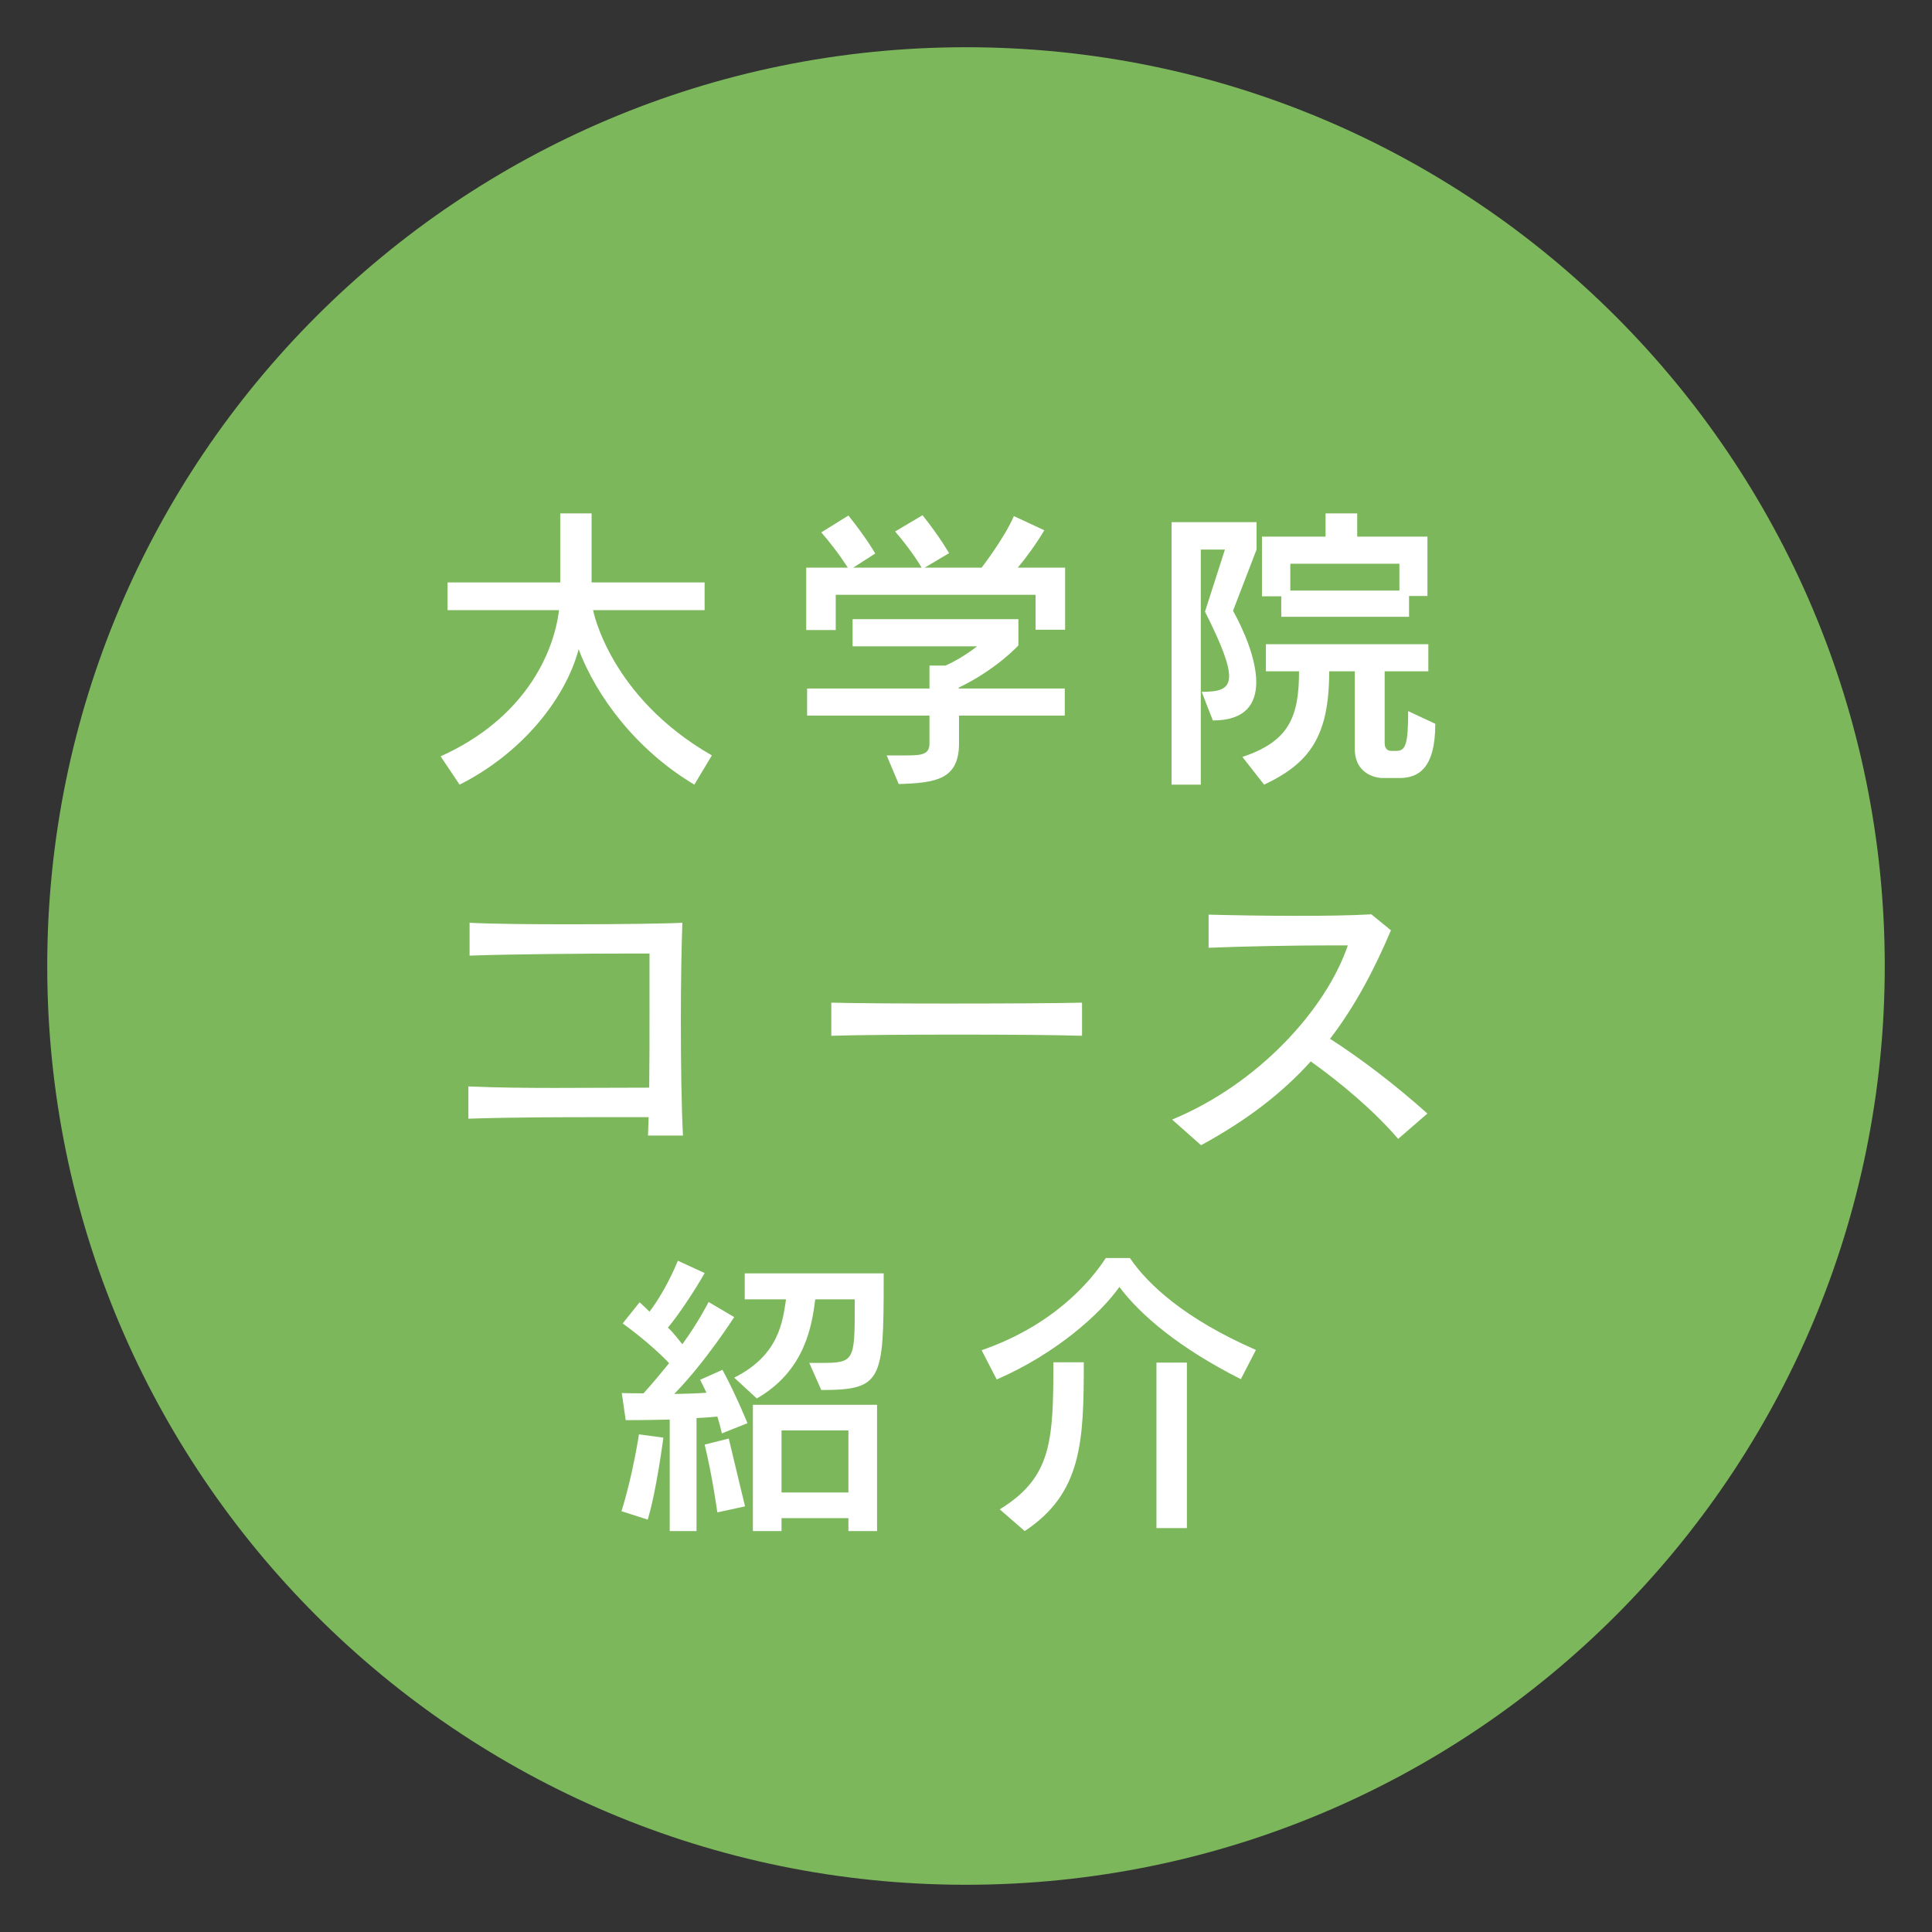 <?xml version="1.0" encoding="utf-8"?>
<!-- Generator: Adobe Illustrator 13.0.0, SVG Export Plug-In . SVG Version: 6.00 Build 14948)  -->
<!DOCTYPE svg PUBLIC "-//W3C//DTD SVG 1.1//EN" "http://www.w3.org/Graphics/SVG/1.1/DTD/svg11.dtd">
<svg version="1.1" id="レイヤー_1" xmlns="http://www.w3.org/2000/svg" xmlns:xlink="http://www.w3.org/1999/xlink" x="0px"
	 y="0px" width="600px" height="600px" viewBox="99.5 -0.5 600 600" enable-background="new 99.5 -0.5 600 600"
	 xml:space="preserve">
<rect x="99.5" y="-0.5" width="600" height="600" fill="#333333" stroke="none"/>
<g>
	<path fill="#7CB85B" d="M684.828,299.502c0,157.584-127.746,285.33-285.324,285.33c-157.583,0-285.333-127.746-285.333-285.33
		c0-157.583,127.75-285.333,285.333-285.333C557.082,14.169,684.828,141.919,684.828,299.502z"/>
	<g>
		<g>
			<path fill="#FFFFFF" d="M315.14,243.177c-18.062-10.762-30.417-27.423-35.94-42.022c-4.215,15.724-17.972,32.48-36.97,42.022
				l-5.895-8.795c25.833-11.604,35.098-31.64,36.776-45.396h-34.626v-8.611h35.001V158.94h9.738v21.436h35.102v8.611h-34.636
				c0,0,5.06,26.86,36.882,45.114L315.14,243.177z"/>
			<path fill="#FFFFFF" d="M421.102,195.073v-10.857h-62.054v10.949h-9.168v-19.377h12.911c0,0-3.178-5.146-8.235-10.949l8.428-5.24
				c5.616,7.021,8.328,11.793,8.328,11.793l-6.83,4.396h21.244c0,0-2.899-5.05-8.236-11.23l8.516-5.052
				c5.434,6.831,8.236,11.789,8.236,11.789l-7.579,4.493h17.688c0,0,7.018-9.077,10.013-16.003l9.456,4.396
				c-2.43,4.117-5.712,8.61-8.237,11.605h14.697v19.285L421.102,195.073L421.102,195.073z M397.331,221.746v8.611
				c0,11.323-7.301,12.264-18.72,12.638l-3.744-8.894h6.082c5.055,0,7.209-0.375,7.209-3.744v-8.611h-38.001v-8.424h38.001v-7.113
				h4.959c5.149-2.246,9.83-5.989,9.83-5.989h-38.658v-8.425h51.482v8.146c0,0-6.834,7.487-18.536,13.104v0.278h32.946v8.424
				L397.331,221.746L397.331,221.746z"/>
			<path fill="#FFFFFF" d="M463.338,243.177v-81.521h26.397v8.515l-7.305,19.003c3.272,5.898,7.209,14.885,7.209,22.181
				c0,6.647-3.273,11.89-13.479,11.89l-3.466-8.895c5.242,0,8.517-0.652,8.517-4.866c0-3.553-2.246-9.639-7.488-20.026l6.183-19.285
				h-7.487v73.007L463.338,243.177L463.338,243.177z M528.576,241.123c0,0-8.332-0.19-8.332-9.081v-24.057h-7.948
				c0,20.217-6.086,28.55-20.218,35.192l-6.738-8.61c14.313-4.771,17.588-12.164,17.588-26.582h-10.292v-8.419h50.447v8.419h-13.565
				v22.28c0,2.247,1.498,2.43,2.055,2.43h1.595c2.898,0,3.647-2.15,3.647-12.355l8.428,3.937c0,13.757-5.153,16.848-11.145,16.848
				L528.576,241.123L528.576,241.123z M497.406,191.047v-6.364h-5.99V166.15h19.748v-7.209h9.829v7.209h21.812v18.44h-5.712v6.456
				H497.406z M534.098,174.573H500.22v8.328h33.878V174.573z"/>
			<path fill="#FFFFFF" d="M300.74,352.16c0.097-1.688,0.097-3.647,0.191-5.712h-13.574c-13.665,0-27.892,0-42.4,0.471v-10.021
				c8.894,0.383,17.879,0.47,26.769,0.47c9.922,0,19.752-0.087,29.39-0.087c0.097-7.68,0.097-15.916,0.097-23.308v-18.346h-5.99
				c-12.825,0-37.16,0.184-49.89,0.652v-10.204c7.021,0.374,19.003,0.471,30.982,0.471c15.066,0,30.043-0.188,35.102-0.471
				c-0.282,7.68-0.471,18.911-0.471,30.517c0,13.104,0.188,26.582,0.653,35.567H300.74L300.74,352.16z"/>
			<path fill="#FFFFFF" d="M435.536,321.173c-8.228-0.277-23.395-0.364-38.648-0.364s-30.604,0.087-39.215,0.364v-10.291
				c6.643,0.188,21.243,0.278,36.314,0.278c17.311,0,35.002-0.092,41.549-0.278V321.173z"/>
			<path fill="#FFFFFF" d="M533.715,353.187c-7.488-8.707-17.692-17.317-27.147-24.058c-8.61,9.553-19.563,18.162-34.069,26.024
				l-8.985-7.958c27.14-11.231,47.922-34.54,54.564-54.099h-4.771c-11.605,0-27.234,0.281-38.466,0.748V283.55
				c7.209,0.188,17.309,0.374,27.233,0.374c8.419,0,16.849-0.096,23.309-0.471l6.086,4.963
				c-5.154,12.168-11.049,23.399-18.91,33.695c9.638,6.182,20.304,14.322,30.229,23.212L533.715,353.187z"/>
			<path fill="#FFFFFF" d="M292.507,468.813c3.557-11.328,5.429-23.865,5.429-23.865l7.579,1.027c0,0-2.15,16.656-4.862,25.458
				L292.507,468.813z M307.483,474.986v-34.627c-7.396,0.184-13.665,0.184-13.665,0.184l-1.219-8.42c0,0,2.813,0.097,6.738,0.097
				c2.813-3.091,5.429-6.277,7.958-9.368c-3.369-3.648-9.455-8.794-14.414-12.348l5.242-6.556c1.03,0.845,2.153,2.063,3.086,2.899
				c2.62-3.37,6.178-9.36,8.803-15.813l8.328,3.831c-3.461,6.086-8.424,13.391-11.419,16.943c1.775,1.593,3.183,3.646,4.492,5.146
				c5.055-6.922,8.142-13.104,8.142-13.104l7.958,4.684c0,0-8.985,14.035-18.628,23.865c2.625,0,7.675-0.183,10.017-0.374
				c-0.749-1.594-1.968-4.021-1.968-4.021l6.931-3.092c4.302,7.958,7.768,16.568,7.768,16.568l-7.958,3.179
				c0,0-0.466-2.343-1.402-5.242c-1.775,0.191-4.118,0.375-6.46,0.472v35.097H307.483L307.483,474.986z M322.271,469.187
				c0,0-1.401-10.578-3.931-21.063l7.486-1.871c2.713,11.424,5.056,21.062,5.056,21.062L322.271,469.187z M350.821,422.763h4.022
				c9.922,0,10.107-0.845,10.107-17.598v-2.149h-12.264c-1.027,7.854-2.99,22.08-18.157,30.787l-7.018-6.461
				c14.039-7.019,15.07-17.589,16.099-24.326h-12.825v-8.055h43.15v1.776c0,31.544-0.47,34.443-19.377,34.443L350.821,422.763z
				 M362.984,474.986v-4.021H342.21v4.021h-8.895v-39.215h38.563v39.215H362.984z M362.984,443.729H342.21v19.276h20.773V443.729z"
				/>
			<path fill="#FFFFFF" d="M484.853,427.813c-19.277-9.734-31.171-19.938-37.718-28.638c-5.809,8.236-19.564,20.68-38.102,28.732
				l-4.676-9.081c21.619-7.488,33.32-20.592,38.563-28.637h7.486c5.435,8.045,16.849,18.814,39.128,28.55L484.853,427.813z
				 M409.975,468.247c16.099-9.917,16.664-21.053,16.664-45.676h9.447c0,24.623-0.559,40.626-18.347,52.415L409.975,468.247z
				 M458.645,474.054v-51.389h9.456v51.389H458.645z"/>
		</g>
	</g>
</g>
</svg>
